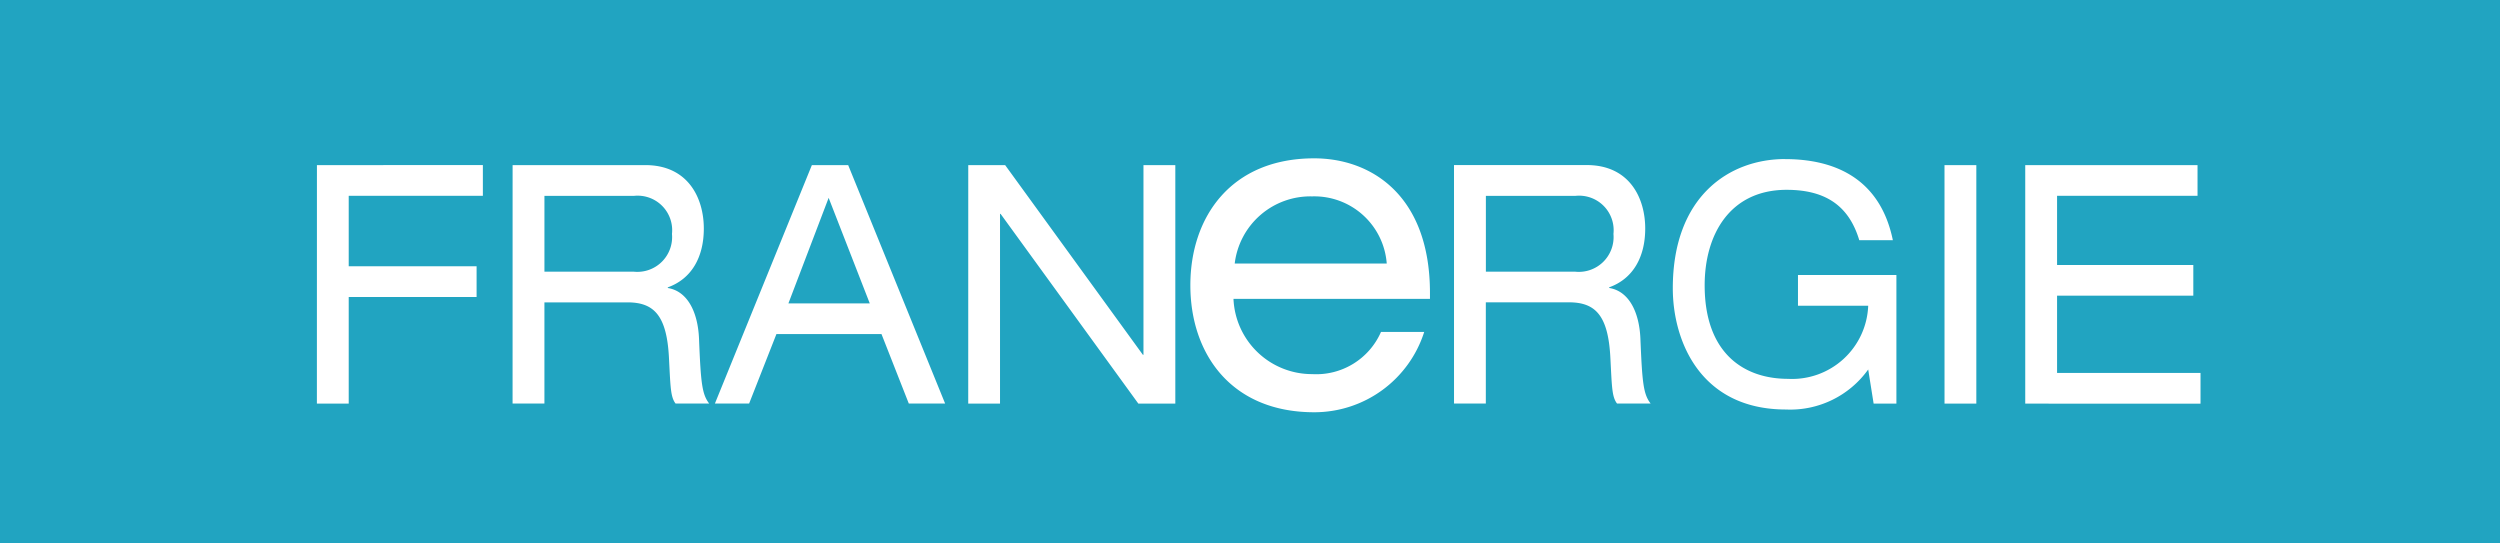 <?xml version="1.0" encoding="UTF-8"?>
<svg xmlns="http://www.w3.org/2000/svg" xmlns:xlink="http://www.w3.org/1999/xlink" width="174.819" height="38.001" viewBox="0 0 174.819 38.001">
  <defs>
    <clipPath id="clip-path">
      <rect id="Rectangle_100" data-name="Rectangle 100" width="174.819" height="38.001" fill="none"></rect>
    </clipPath>
  </defs>
  <g id="Groupe_173" data-name="Groupe 173" transform="translate(0 0)">
    <path id="Tracé_14" data-name="Tracé 14" d="M46.835,11.047l-2.813,7.379h5.688Z" transform="translate(11.11 2.788)" fill="#21a4c1"></path>
    <g id="Groupe_73" data-name="Groupe 73" transform="translate(0 0)">
      <g id="Groupe_72" data-name="Groupe 72" clip-path="url(#clip-path)">
        <path id="Tracé_15" data-name="Tracé 15" d="M91.887,13.6a2.415,2.415,0,0,0-2.645-2.664H82.966v5.3h6.213A2.433,2.433,0,0,0,91.887,13.6" transform="translate(20.938 2.759)" fill="#21a4c1"></path>
        <path id="Tracé_16" data-name="Tracé 16" d="M74.357,10.966a5.329,5.329,0,0,0-5.415,4.693h10.63a5.077,5.077,0,0,0-5.215-4.693" transform="translate(17.399 2.767)" fill="#21a4c1"></path>
        <path id="Tracé_17" data-name="Tracé 17" d="M39.319,13.6a2.416,2.416,0,0,0-2.645-2.664H30.4v5.3h6.214A2.433,2.433,0,0,0,39.319,13.6" transform="translate(7.671 2.759)" fill="#21a4c1"></path>
        <path id="Tracé_18" data-name="Tracé 18" d="M0,38H174.819V0H0ZM141.62,11.546h12.048v2.148h-9.822v4.835h9.527v2.148h-9.527v5.4h10.031v2.148H141.62Zm-5.646,0H138.2V28.221h-2.224Zm-11.144-.42c3.083,0,6.589,1.075,7.533,5.673h-2.348c-.694-2.311-2.248-3.525-5.081-3.525-3.968,0-5.731,3.13-5.731,6.678,0,4.719,2.708,6.54,5.836,6.54a5.327,5.327,0,0,0,5.6-5.113h-4.911V19.23h6.883v8.991h-1.593l-.379-2.385a6.7,6.7,0,0,1-5.75,2.8c-6,0-7.914-4.812-7.914-8.476,0-6.447,3.966-9.038,7.851-9.038m-23.151.42h9.279c3,0,4.092,2.311,4.092,4.436,0,2.034-.882,3.528-2.52,4.113v.046c1.324.209,2.1,1.587,2.184,3.548.127,3.106.209,3.877.713,4.532h-2.349c-.358-.468-.358-1.167-.463-3.176-.147-2.989-1.049-3.9-2.9-3.9H103.9v7.076h-2.224ZM91.9,11.072c3.934,0,8.094,2.536,8.094,9.415V20.9H86.255a5.493,5.493,0,0,0,5.5,5.261,4.942,4.942,0,0,0,4.814-2.948h3.022A8.065,8.065,0,0,1,91.9,28.828c-5.812,0-8.661-4.092-8.661-8.879s2.849-8.877,8.661-8.877m-24.192.473h2.579L79.919,24.81h.041V11.546h2.227V28.221H79.6L69.97,14.957h-.041V28.221H67.706Zm-10.936,0h2.539l6.78,16.675h-2.54l-1.91-4.858H54.293l-1.909,4.858H49.991Zm-20.927,0h9.279c3,0,4.092,2.311,4.092,4.436,0,2.034-.882,3.528-2.519,4.113v.046c1.323.209,2.1,1.587,2.184,3.548.125,3.106.209,3.877.711,4.532H47.241c-.356-.468-.356-1.167-.461-3.176-.147-2.989-1.051-3.9-2.9-3.9H38.07v7.076H35.843Zm-13.683,0H33.766v2.148H24.385v4.928h8.942v2.148H24.385v7.452H22.159Z" transform="translate(0 0)" fill="#21a4c1"></path>
      </g>
    </g>
  </g>
</svg>
